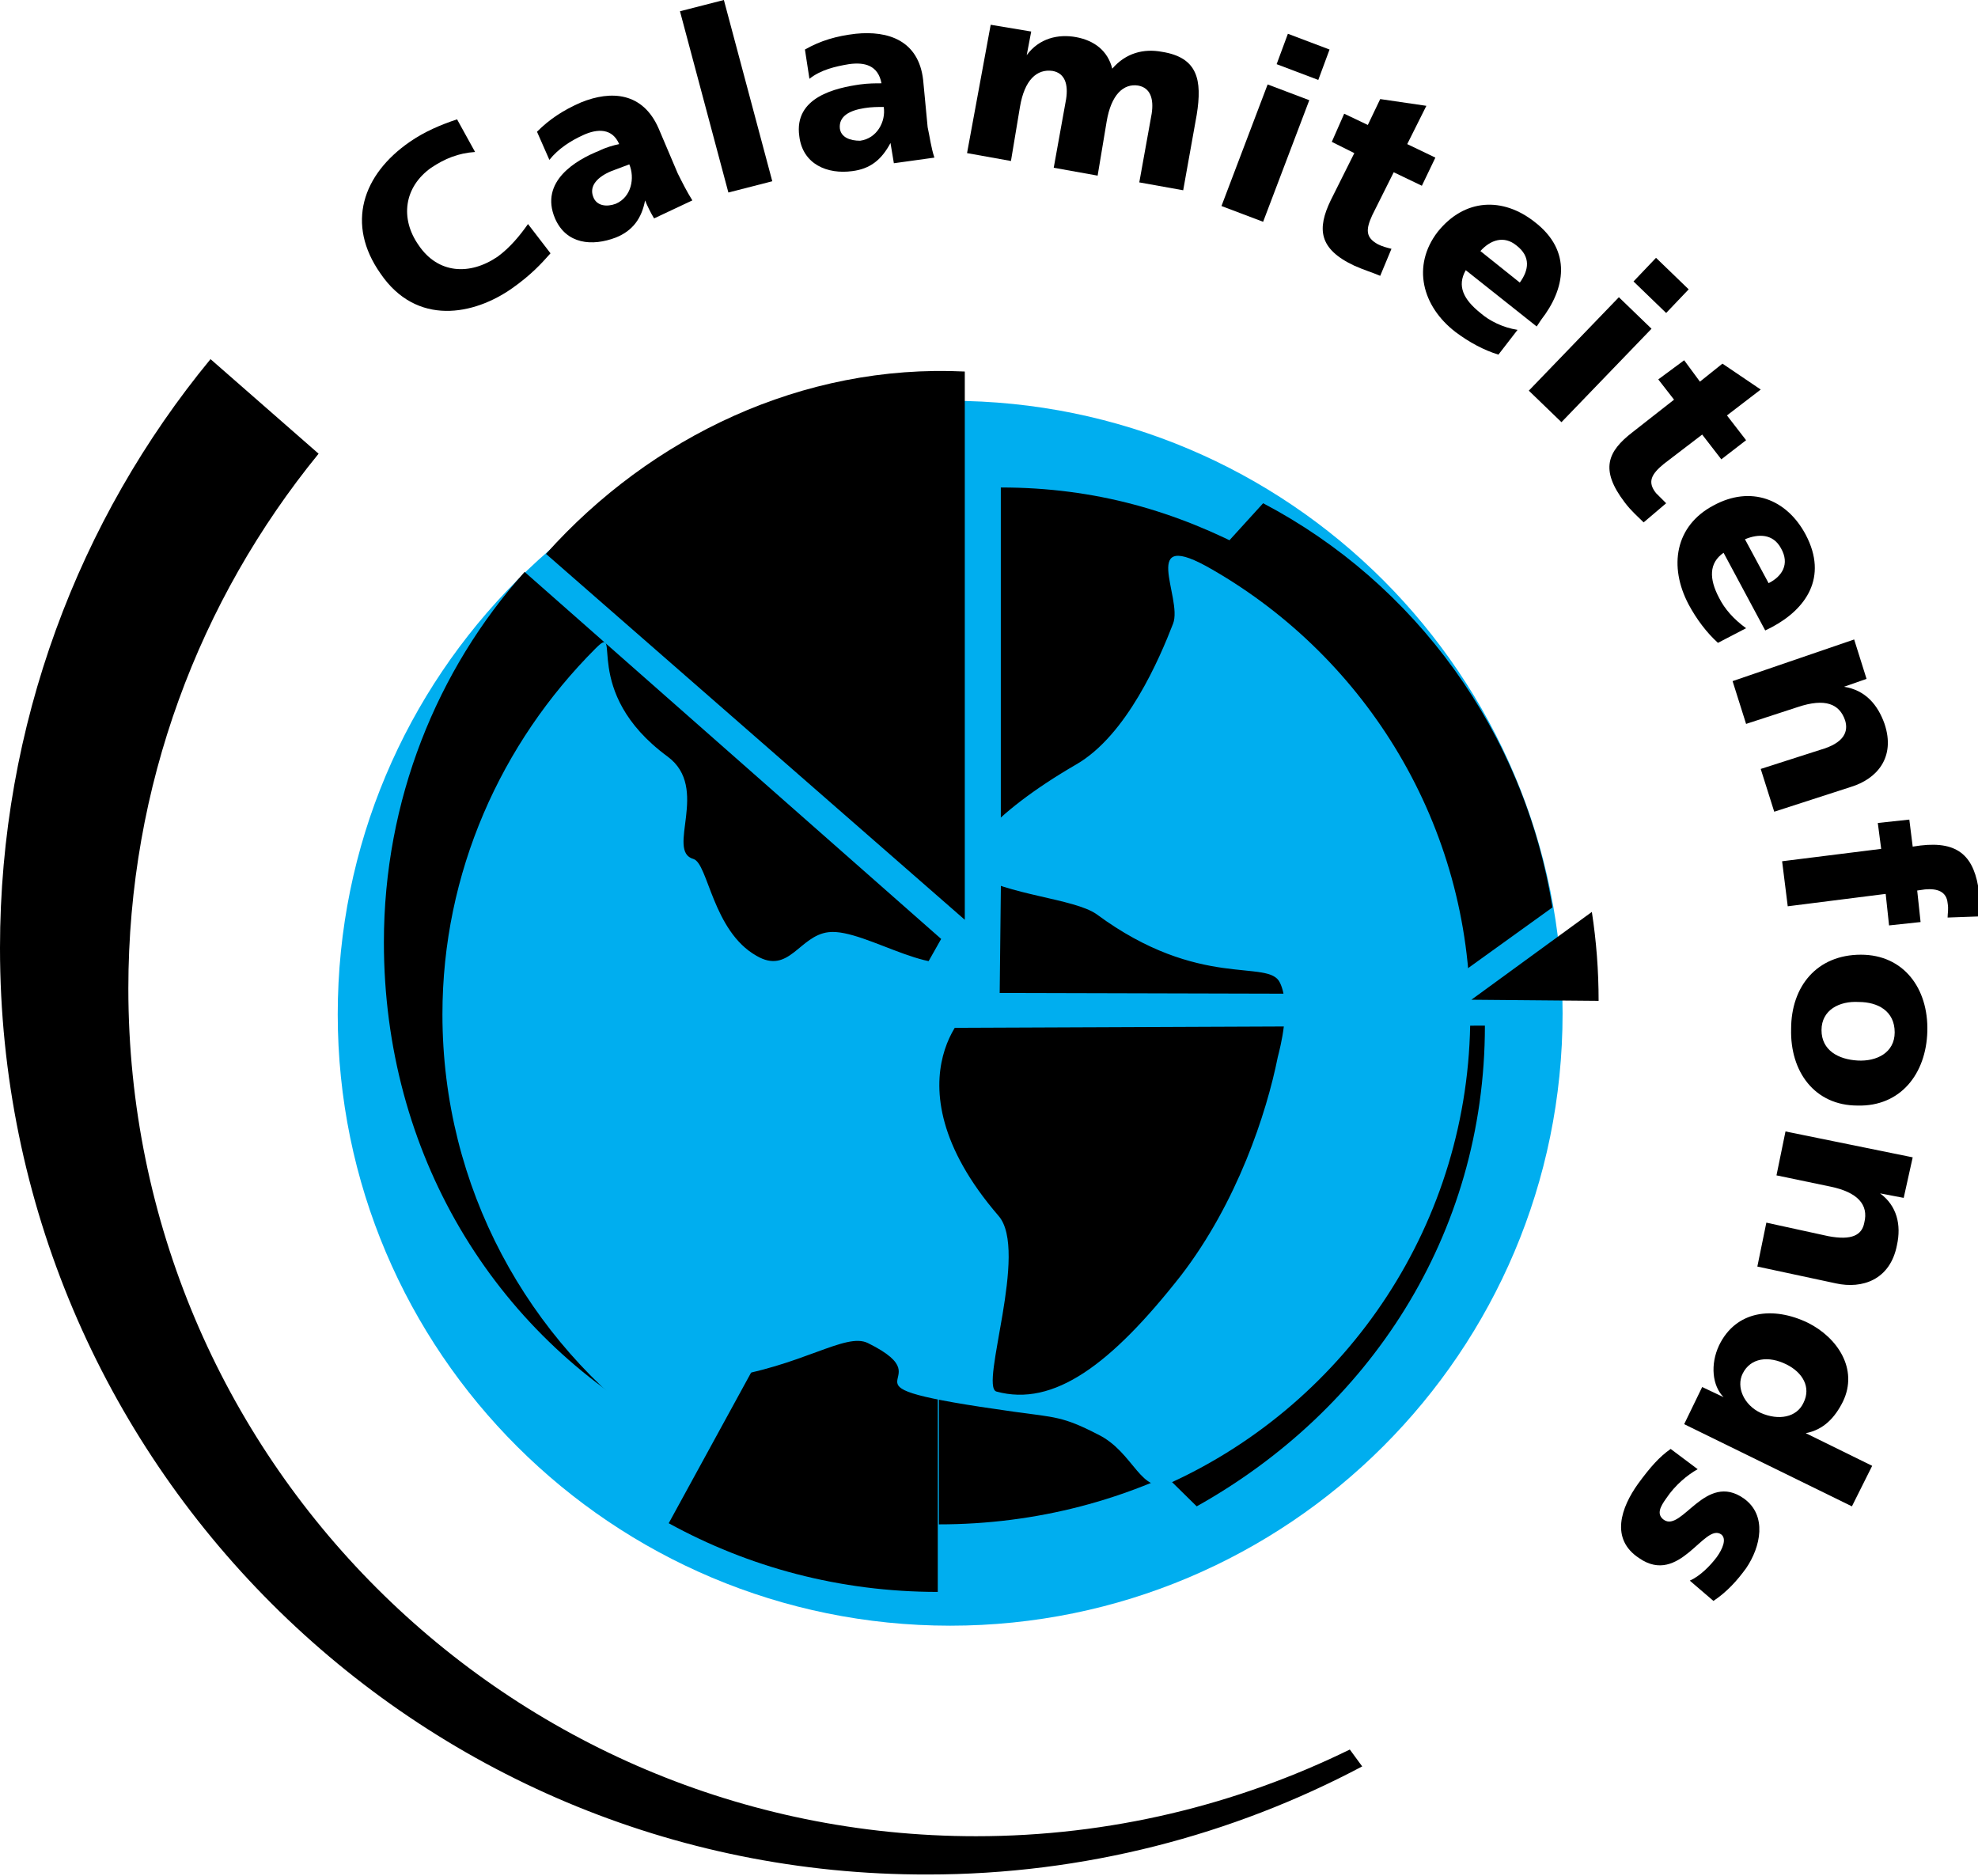 <?xml version="1.0" encoding="utf-8"?>
<!-- Generator: Adobe Illustrator 21.0.2, SVG Export Plug-In . SVG Version: 6.00 Build 0)  -->
<svg version="1.1" id="Layer_1" xmlns="http://www.w3.org/2000/svg" xmlns:xlink="http://www.w3.org/1999/xlink" x="0px" y="0px"
	 viewBox="0 0 175.7 166.6" style="enable-background:new 0 0 175.7 166.6;" xml:space="preserve">
<style type="text/css">
	.st0{fill-rule:evenodd;clip-rule:evenodd;}
	.st1{fill-rule:evenodd;clip-rule:evenodd;fill:#00AEEF;}
</style>
<g>
	<path class="st0" d="M0,84.2c0-19.8,7-38.1,18.7-52.3l9.6,8.4c-10.6,13-16.9,29.5-16.9,47.5c0,41.6,33.7,75.3,75.3,75.3
		c11.9,0,23.2-2.8,33.2-7.7l1.1,1.5c-11.5,6.1-24.7,9.6-38.6,9.6C36.9,166.6,0,129.7,0,84.2L0,84.2L0,84.2z"/>
	<path class="st0" d="M46.9,19.9c-0.7,1-1.6,2.1-2.7,2.9c-2.5,1.7-5.3,1.5-7-1c-1.7-2.4-1.3-5.2,1.1-6.9c1.2-0.8,2.4-1.3,3.9-1.4
		l-1.6-2.9c-1.5,0.5-2.9,1.1-4.2,2c-4.2,2.9-5.7,7.3-2.6,11.7C37,29,42.1,28,45.5,25.6c1.7-1.2,2.6-2.2,3.4-3.1L46.9,19.9L46.9,19.9
		L46.9,19.9z"/>
	<path class="st0" d="M61.5,17.8c-0.5-0.8-0.9-1.6-1.3-2.4l-1.7-4c-1.4-3.2-4.2-3.4-6.9-2.3c-1.6,0.7-2.8,1.5-3.9,2.6l1.1,2.5
		c0.8-1,1.9-1.7,3-2.2c1.3-0.6,2.6-0.6,3.2,0.8c-0.5,0.1-1.2,0.3-1.8,0.6c-2,0.8-5.3,2.7-3.9,6c1,2.3,3.3,2.5,5.4,1.7
		c1.5-0.6,2.3-1.7,2.6-3.3l0,0c0.2,0.5,0.5,1.1,0.8,1.6L61.5,17.8L61.5,17.8L61.5,17.8L61.5,17.8z M52.7,17.5
		c-0.4-1,0.4-1.8,1.6-2.3c0.5-0.2,1.1-0.4,1.6-0.6c0.5,1.2,0.2,2.9-1.2,3.5C53.9,18.4,53,18.3,52.7,17.5L52.7,17.5L52.7,17.5z"/>
	<polygon class="st0" points="64.7,17.1 68.6,16.1 64.3,0 60.4,1 64.7,17.1 64.7,17.1 	"/>
	<path class="st0" d="M83,14c-0.3-0.9-0.4-1.8-0.6-2.7L82,7.1c-0.4-3.5-3.1-4.4-6-4.1c-1.7,0.2-3.1,0.6-4.5,1.4L71.9,7
		c1-0.8,2.3-1.1,3.5-1.3c1.4-0.2,2.6,0.1,2.9,1.7c-0.5,0-1.2,0-1.9,0.1c-2.1,0.3-5.9,1.1-5.4,4.6c0.3,2.5,2.5,3.4,4.7,3.1
		c1.6-0.2,2.6-1,3.4-2.5l0,0c0.1,0.6,0.2,1.2,0.3,1.8L83,14L83,14L83,14L83,14z M74.6,11.4c-0.1-1.1,0.9-1.6,2.2-1.8
		c0.6-0.1,1.2-0.1,1.7-0.1c0.2,1.3-0.6,2.8-2.1,3C75.5,12.5,74.7,12.2,74.6,11.4L74.6,11.4L74.6,11.4z"/>
	<path class="st0" d="M85.9,13.6l3.9,0.7l0.8-4.8c0.4-2.4,1.5-3.4,2.9-3.2c1.1,0.2,1.4,1.2,1.2,2.5l-1.1,6.1l3.9,0.7l0.8-4.8
		c0.4-2.4,1.5-3.4,2.8-3.2c1.1,0.2,1.4,1.2,1.2,2.5l-1.1,6.1l3.9,0.7l1.2-6.7c0.5-3.1,0.1-5.1-3.1-5.6c-1.6-0.3-3.2,0.1-4.4,1.5
		c-0.4-1.6-1.6-2.5-3.2-2.8C94,3,92.3,3.4,91.2,4.9l0,0l0.4-2.1L88,2.2L85.9,13.6L85.9,13.6L85.9,13.6z"/>
	<path class="st0" d="M108.5,18.3l3.7,1.4l4.1-10.8l-3.7-1.4L108.5,18.3L108.5,18.3L108.5,18.3L108.5,18.3z M118.1,4.4L114.4,3
		l-1,2.7l3.7,1.4L118.1,4.4L118.1,4.4L118.1,4.4z"/>
	<path class="st0" d="M118.3,12.6l2,1l-2.1,4.2c-1.2,2.5-1.1,4.3,2.1,5.8c0.9,0.4,1.6,0.6,2.3,0.9l1-2.4c-0.4-0.1-0.8-0.2-1.2-0.4
		c-1.1-0.6-1.1-1.3-0.5-2.6l1.9-3.8l2.5,1.2l1.2-2.5l-2.5-1.2l1.7-3.4l-4.1-0.6l-1.1,2.3l-2.1-1L118.3,12.6L118.3,12.6L118.3,12.6z"
		/>
	<path class="st0" d="M136.5,29l0.4-0.6c2.1-2.7,2.8-6.1-0.6-8.7c-2.8-2.2-6.2-2.1-8.6,0.9c-2.3,3-1.4,6.6,1.6,8.9
		c1.2,0.9,2.5,1.6,3.8,2l1.7-2.2c-1.3-0.2-2.5-0.8-3.3-1.5c-1.5-1.2-2.1-2.4-1.3-3.8L136.5,29L136.5,29L136.5,29L136.5,29z
		 M131.5,22.3c0.9-1,2.1-1.4,3.2-0.5c1.3,1,1.1,2.2,0.3,3.3L131.5,22.3L131.5,22.3L131.5,22.3z"/>
	<path class="st0" d="M135.8,34.7l2.9,2.8l8-8.3l-2.9-2.8L135.8,34.7L135.8,34.7L135.8,34.7L135.8,34.7z M150,25.7l-2.9-2.8l-2,2.1
		l2.9,2.8L150,25.7L150,25.7L150,25.7z"/>
	<path class="st0" d="M147.3,33.7l1.4,1.8l-3.7,2.9c-2.2,1.7-2.9,3.3-0.7,6.2c0.6,0.8,1.2,1.3,1.7,1.8l2-1.7
		c-0.3-0.3-0.6-0.6-0.9-0.9c-0.8-1-0.4-1.7,0.7-2.6l3.4-2.6l1.7,2.2l2.2-1.7l-1.7-2.2l3-2.3l-3.4-2.3l-2,1.6l-1.4-1.9L147.3,33.7
		L147.3,33.7L147.3,33.7z"/>
	<path class="st0" d="M156.8,56l0.6-0.3c3-1.6,5-4.4,3-8.2c-1.7-3.2-4.9-4.4-8.2-2.6c-3.4,1.8-4,5.4-2.2,8.8
		c0.7,1.3,1.6,2.5,2.6,3.4l2.5-1.3c-1.1-0.8-1.9-1.7-2.4-2.7c-0.9-1.7-0.9-3.1,0.4-4L156.8,56L156.8,56L156.8,56L156.8,56z
		 M155,47.9c1.2-0.5,2.5-0.5,3.2,0.8c0.8,1.4,0.1,2.5-1.1,3.1L155,47.9L155,47.9L155,47.9z"/>
	<path class="st0" d="M153.9,60.5l1.2,3.8l4.6-1.5c2.4-0.8,3.7-0.3,4.2,1.2c0.3,1-0.1,2-2.2,2.6l-5.3,1.7l1.2,3.8l6.8-2.2
		c2.3-0.7,4-2.6,3-5.6c-0.6-1.7-1.7-3-3.6-3.3l0,0l2-0.7l-1.1-3.5L153.9,60.5L153.9,60.5L153.9,60.5z"/>
	<path class="st0" d="M158.3,76.5l0.5,4l8.7-1.1l0.3,2.8l2.8-0.3l-0.3-2.8l0.7-0.1c1.1-0.1,1.9,0.2,2,1.2c0.1,0.6,0,0.9,0,1.3
		l2.8-0.1c0-0.5,0.1-1.2,0-2.1c-0.4-3.2-1.8-4.6-5.2-4.2l-0.7,0.1l-0.3-2.4l-2.8,0.3l0.3,2.3L158.3,76.5L158.3,76.5L158.3,76.5z"/>
	<path class="st0" d="M159.1,91.4c-0.1,3.8,2.1,6.8,5.9,6.8c3.8,0.1,6.1-2.8,6.2-6.6c0.1-3.8-2.1-6.8-5.9-6.8
		C161.4,84.8,159.1,87.6,159.1,91.4L159.1,91.4L159.1,91.4L159.1,91.4z M161.8,91.5c0-1.8,1.6-2.6,3.3-2.5c1.7,0,3.2,0.8,3.2,2.7
		c0,1.8-1.6,2.6-3.3,2.5C163.3,94.1,161.8,93.3,161.8,91.5L161.8,91.5L161.8,91.5z"/>
	<path class="st0" d="M158.6,100.5l-0.8,3.9l4.8,1c2.4,0.5,3.4,1.6,3,3.2c-0.2,1.1-1.1,1.6-3.2,1.2l-5.5-1.2l-0.8,3.9l7,1.5
		c2.3,0.5,4.8-0.3,5.4-3.4c0.4-1.8,0-3.5-1.5-4.6l0,0l2.1,0.4l0.8-3.6L158.6,100.5L158.6,100.5L158.6,100.5z"/>
	<path class="st0" d="M164.5,133.8l1.8-3.6l-5.9-2.9l0,0c1.6-0.3,2.6-1.4,3.3-2.8c1.4-2.9-0.5-5.7-3.1-7c-3.1-1.5-6.4-1.1-7.9,2
		c-0.8,1.7-0.6,3.6,0.4,4.6l0,0l-1.9-0.9l-1.6,3.3L164.5,133.8L164.5,133.8L164.5,133.8L164.5,133.8z M158.7,121.2
		c1.4,0.7,2.2,2,1.5,3.4c-0.6,1.3-2.2,1.6-3.8,0.9c-1.5-0.7-2.2-2.3-1.6-3.5C155.5,120.6,157.1,120.4,158.7,121.2L158.7,121.2
		L158.7,121.2z"/>
	<path class="st0" d="M148.4,128.7c-1,0.7-1.8,1.6-2.9,3.1c-1.5,2.1-2.5,4.9,0.1,6.6c3.6,2.5,5.8-3.2,7.3-2.1c0.5,0.4,0.1,1.3-0.4,2
		c-0.6,0.8-1.5,1.7-2.4,2.1l2.1,1.8c1.2-0.8,2.1-1.8,2.9-2.9c1.3-1.9,1.9-4.7-0.2-6.2c-3.4-2.4-5.5,3-7.1,1.9
		c-0.7-0.5-0.3-1.2,0.2-1.9c0.8-1.2,1.9-2.1,2.8-2.6L148.4,128.7L148.4,128.7L148.4,128.7z"/>
	<path class="st1" d="M30,90.1C30,60,54.3,35.6,84.4,35.6s54.4,24.4,54.4,54.4c0,30.1-24.4,54.4-54.4,54.4S30,120.1,30,90.1L30,90.1
		L30,90.1z"/>
	<path class="st0" d="M83.3,91.6v49.8c-8.7,0-16.8-2.2-23.9-6.1L83.3,91.6L83.3,91.6L83.3,91.6z"/>
	<path class="st0" d="M83.6,83.4l-37-32.6c-7.8,8.7-12.5,20.3-12.5,32.9c0,18.7,9.7,34.7,25,43.1L83.6,83.4L83.6,83.4L83.6,83.4z"/>
	<path class="st0" d="M85.7,81.7V33c-14.4-0.7-27.9,5.8-37.2,16.2L85.7,81.7L85.7,81.7L85.7,81.7z"/>
	<path class="st0" d="M107.3,129.3c-7.1,3.9-15.2,6.1-23.9,6.1v-28.7L107.3,129.3L107.3,129.3L107.3,129.3z"/>
	<path class="st0" d="M130.7,88.8l11.3,0.1c0-2.7-0.2-5.3-0.6-7.9L130.7,88.8L130.7,88.8L130.7,88.8z"/>
	<path class="st0" d="M127.2,88.3l-38.4-0.1L89,70.2l23.2-25.5c13.5,7.1,23.2,20.3,25.7,35.9L127.2,88.3L127.2,88.3L127.2,88.3z"/>
	<path class="st0" d="M131.9,91.1c0,18.7-10.4,34.2-25.6,42.7l-23-22.6V91.3L131.9,91.1L131.9,91.1L131.9,91.1z"/>
	<path class="st0" d="M111.4,49.1c-6.9-3.7-14.1-5.8-22.5-5.8v31.3L111.4,49.1L111.4,49.1L111.4,49.1z"/>
	<path class="st1" d="M58.6,127.4c2,1.4,1.5-4.4,5.5-5c7.1-1,11-4.1,13-3.1c7.5,3.7-4.9,3.6,13,6.1c3.6,0.5,4.3,0.4,7.4,2
		c3.3,1.6,3.8,5.5,6.5,4.3c15.7-7.2,26.6-23.1,26.6-41.5c0-16.9-9.2-31.7-22.9-39.6c-6.7-3.9-2.6,2.5-3.5,4.8
		c-1.2,3.1-4.1,9.9-8.6,12.5c-7.6,4.4-10.9,8.6-9.1,9.7c2.9,1.9,8.9,2.2,10.9,3.6c9.2,6.8,15.3,3.9,16.3,6.1c1,2.1,0,5.8-0.2,6.6
		c-1,5-3.6,12.9-8.6,19.4c-6.2,7.9-11.3,11.7-16.4,10.3c-1.5-0.5,2.9-12.5,0.2-15.6C78,95.6,87.1,88.5,86.1,90
		c-0.7,0.9,0.7-6.7,0-5.6c-2.1,3.4-9.2-2-12.5-1.6c-2.6,0.3-3.5,3.8-6.4,2.1c-3.9-2.2-4.3-8.2-5.6-8.6c-2.5-0.7,1.5-6.3-2.3-9.1
		c-7.9-5.8-3.9-12.1-6.4-9.6C44.5,66,39.3,77.5,39.3,90.1C39.3,105.5,46.9,119.1,58.6,127.4L58.6,127.4L58.6,127.4z"/>
</g>
</svg>
